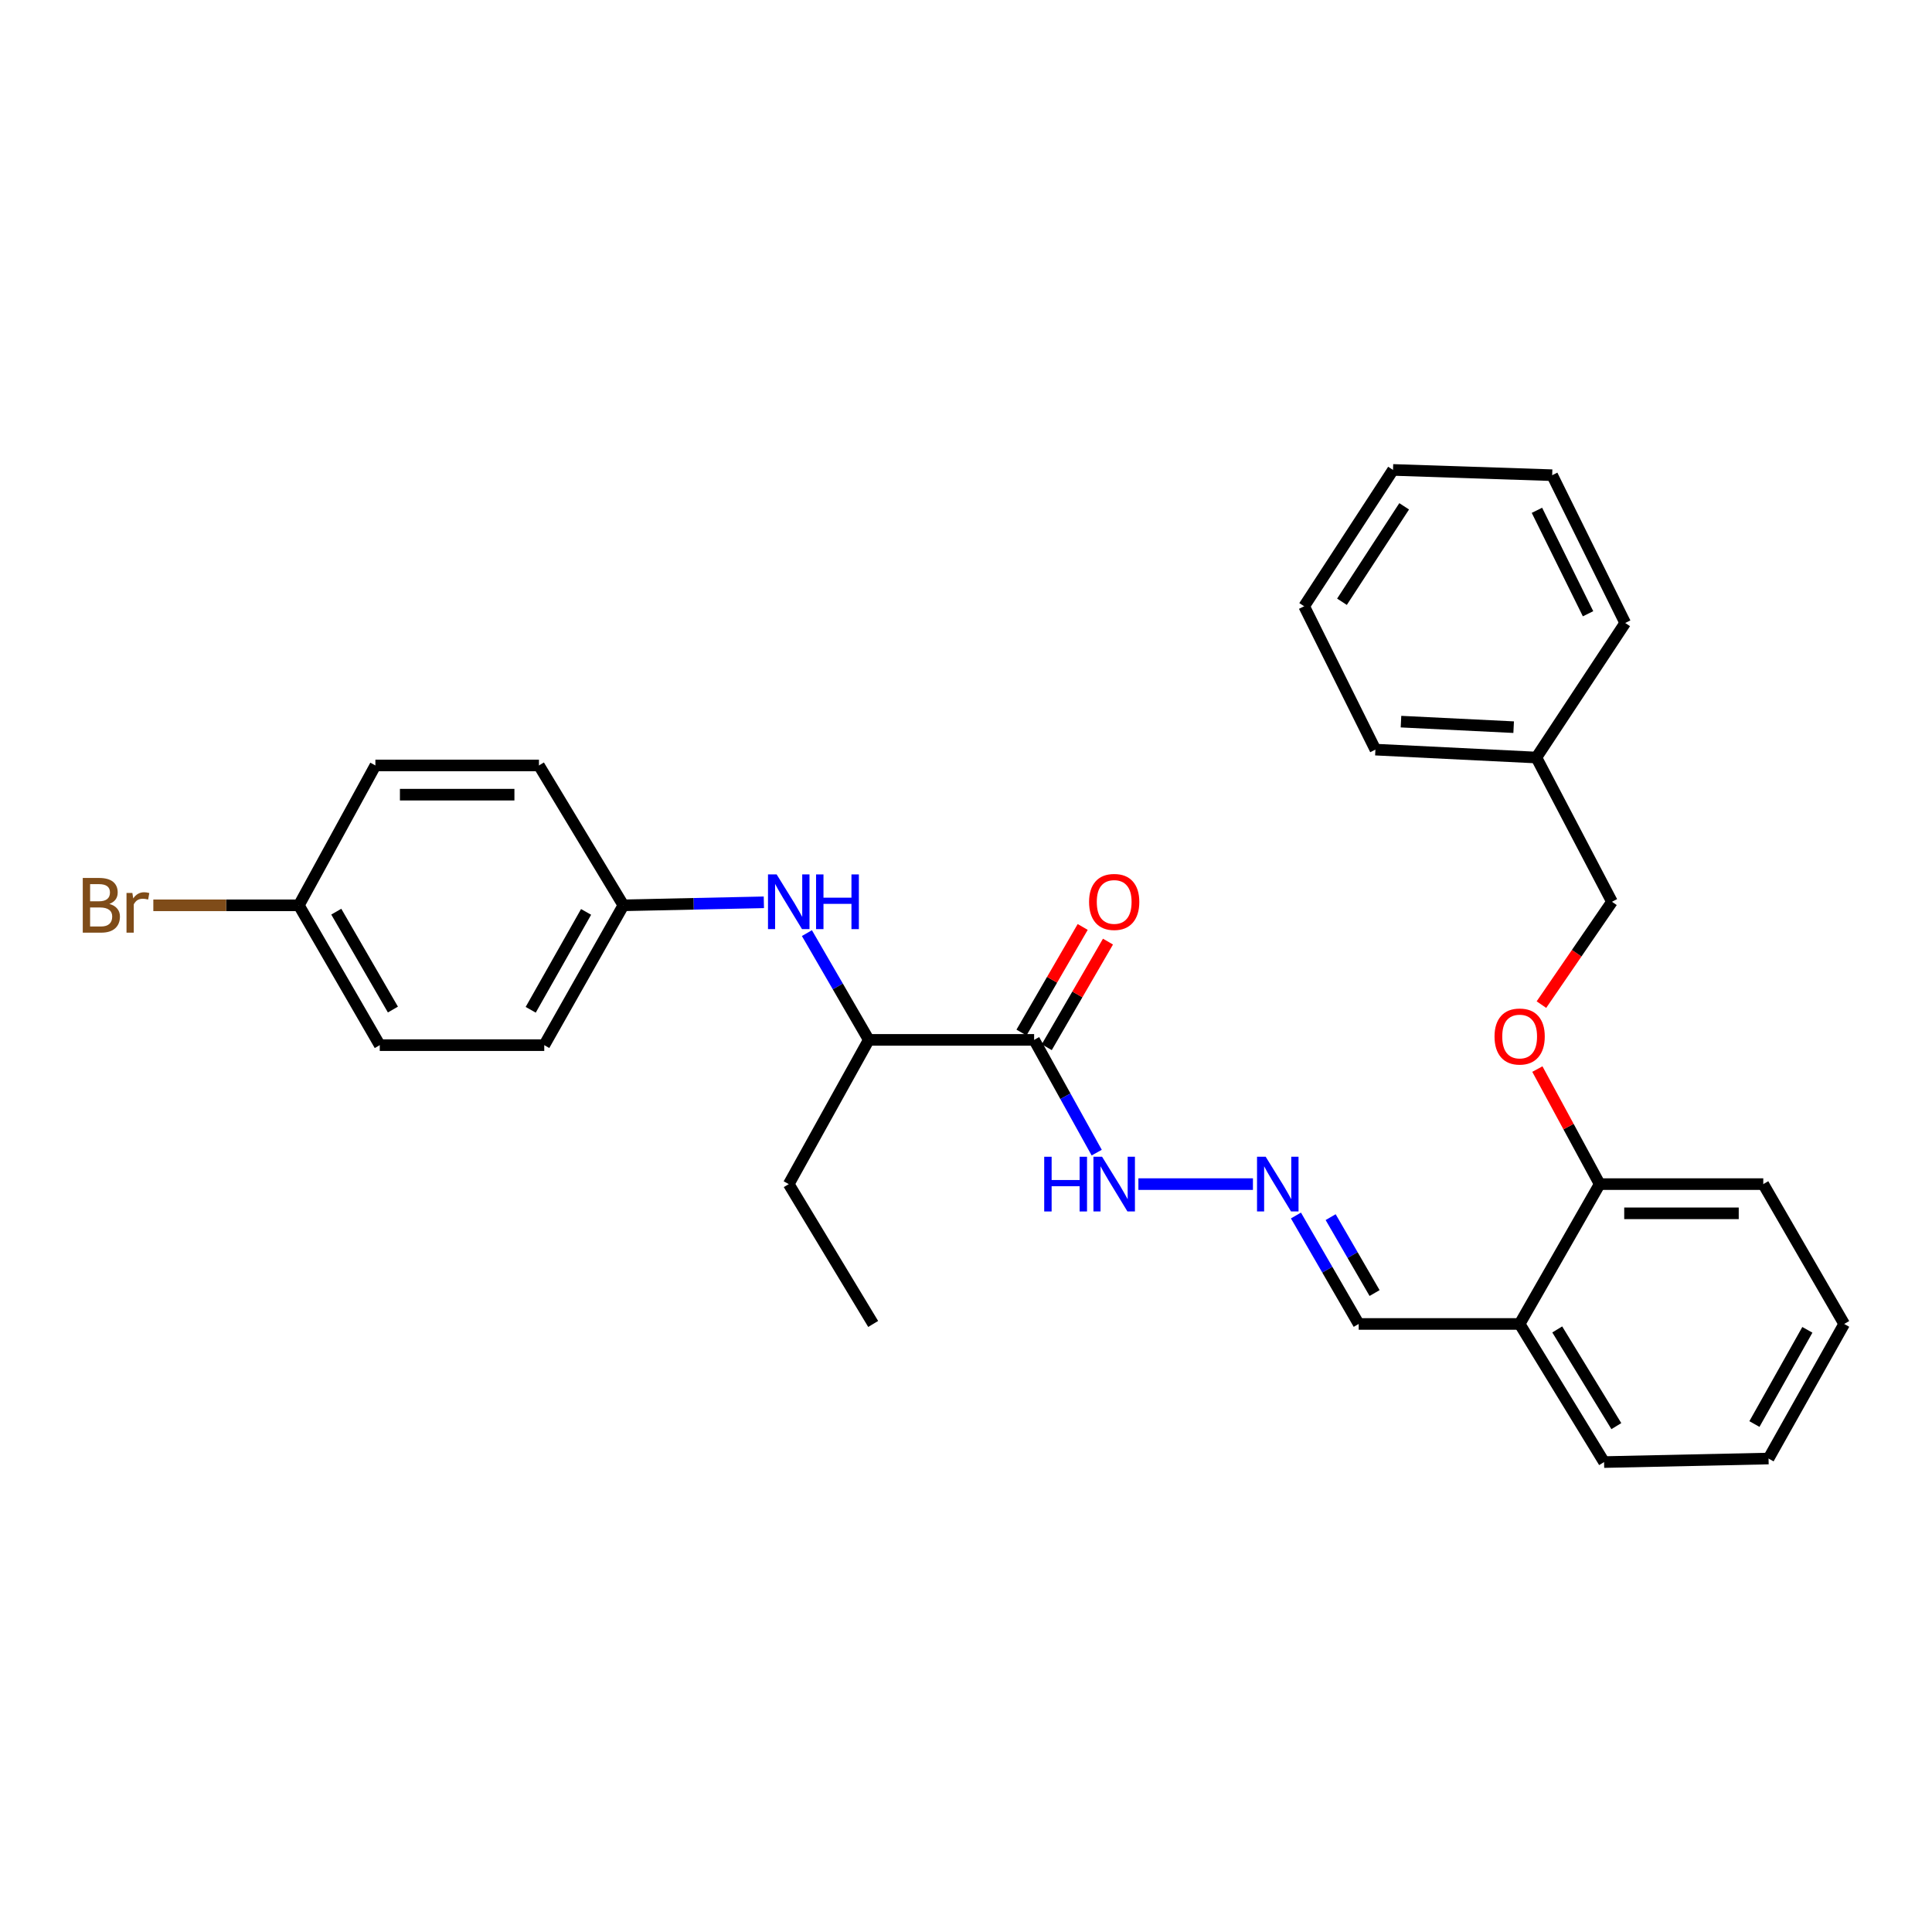 <?xml version='1.0' encoding='iso-8859-1'?>
<svg version='1.1' baseProfile='full'
              xmlns='http://www.w3.org/2000/svg'
                      xmlns:rdkit='http://www.rdkit.org/xml'
                      xmlns:xlink='http://www.w3.org/1999/xlink'
                  xml:space='preserve'
width='1000px' height='1000px' viewBox='0 0 1000 1000'>
<!-- END OF HEADER -->
<rect style='opacity:1.0;fill:#FFFFFF;stroke:none' width='1000' height='1000' x='0' y='0'> </rect>
<path class='bond-2' d='M 535.259,538.241 L 449.678,538.241' style='fill:none;fill-rule:evenodd;stroke:#000000;stroke-width:6px;stroke-linecap:butt;stroke-linejoin:miter;stroke-opacity:1' />
<path class='bond-4' d='M 535.259,538.241 L 551.457,567.42' style='fill:none;fill-rule:evenodd;stroke:#000000;stroke-width:6px;stroke-linecap:butt;stroke-linejoin:miter;stroke-opacity:1' />
<path class='bond-4' d='M 551.457,567.42 L 567.655,596.598' style='fill:none;fill-rule:evenodd;stroke:#0000FF;stroke-width:6px;stroke-linecap:butt;stroke-linejoin:miter;stroke-opacity:1' />
<path class='bond-6' d='M 541.8,542.034 L 557.644,514.704' style='fill:none;fill-rule:evenodd;stroke:#000000;stroke-width:6px;stroke-linecap:butt;stroke-linejoin:miter;stroke-opacity:1' />
<path class='bond-6' d='M 557.644,514.704 L 573.488,487.375' style='fill:none;fill-rule:evenodd;stroke:#FF0000;stroke-width:6px;stroke-linecap:butt;stroke-linejoin:miter;stroke-opacity:1' />
<path class='bond-6' d='M 528.718,534.449 L 544.561,507.12' style='fill:none;fill-rule:evenodd;stroke:#000000;stroke-width:6px;stroke-linecap:butt;stroke-linejoin:miter;stroke-opacity:1' />
<path class='bond-6' d='M 544.561,507.12 L 560.405,479.791' style='fill:none;fill-rule:evenodd;stroke:#FF0000;stroke-width:6px;stroke-linecap:butt;stroke-linejoin:miter;stroke-opacity:1' />
<path class='bond-0' d='M 417.655,482.983 L 433.666,510.612' style='fill:none;fill-rule:evenodd;stroke:#0000FF;stroke-width:6px;stroke-linecap:butt;stroke-linejoin:miter;stroke-opacity:1' />
<path class='bond-0' d='M 433.666,510.612 L 449.678,538.241' style='fill:none;fill-rule:evenodd;stroke:#000000;stroke-width:6px;stroke-linecap:butt;stroke-linejoin:miter;stroke-opacity:1' />
<path class='bond-9' d='M 395.372,467.033 L 359.017,467.811' style='fill:none;fill-rule:evenodd;stroke:#0000FF;stroke-width:6px;stroke-linecap:butt;stroke-linejoin:miter;stroke-opacity:1' />
<path class='bond-9' d='M 359.017,467.811 L 322.662,468.589' style='fill:none;fill-rule:evenodd;stroke:#000000;stroke-width:6px;stroke-linecap:butt;stroke-linejoin:miter;stroke-opacity:1' />
<path class='bond-1' d='M 648.518,612.893 L 589.236,612.893' style='fill:none;fill-rule:evenodd;stroke:#0000FF;stroke-width:6px;stroke-linecap:butt;stroke-linejoin:miter;stroke-opacity:1' />
<path class='bond-8' d='M 670.779,629.144 L 687.021,657.21' style='fill:none;fill-rule:evenodd;stroke:#0000FF;stroke-width:6px;stroke-linecap:butt;stroke-linejoin:miter;stroke-opacity:1' />
<path class='bond-8' d='M 687.021,657.21 L 703.262,685.276' style='fill:none;fill-rule:evenodd;stroke:#000000;stroke-width:6px;stroke-linecap:butt;stroke-linejoin:miter;stroke-opacity:1' />
<path class='bond-8' d='M 688.74,629.989 L 700.109,649.636' style='fill:none;fill-rule:evenodd;stroke:#0000FF;stroke-width:6px;stroke-linecap:butt;stroke-linejoin:miter;stroke-opacity:1' />
<path class='bond-8' d='M 700.109,649.636 L 711.478,669.282' style='fill:none;fill-rule:evenodd;stroke:#000000;stroke-width:6px;stroke-linecap:butt;stroke-linejoin:miter;stroke-opacity:1' />
<path class='bond-19' d='M 449.678,538.241 L 408.252,612.893' style='fill:none;fill-rule:evenodd;stroke:#000000;stroke-width:6px;stroke-linecap:butt;stroke-linejoin:miter;stroke-opacity:1' />
<path class='bond-3' d='M 786.567,685.276 L 703.262,685.276' style='fill:none;fill-rule:evenodd;stroke:#000000;stroke-width:6px;stroke-linecap:butt;stroke-linejoin:miter;stroke-opacity:1' />
<path class='bond-5' d='M 786.567,685.276 L 827.992,612.893' style='fill:none;fill-rule:evenodd;stroke:#000000;stroke-width:6px;stroke-linecap:butt;stroke-linejoin:miter;stroke-opacity:1' />
<path class='bond-18' d='M 786.567,685.276 L 830.269,756.769' style='fill:none;fill-rule:evenodd;stroke:#000000;stroke-width:6px;stroke-linecap:butt;stroke-linejoin:miter;stroke-opacity:1' />
<path class='bond-18' d='M 806.025,688.113 L 836.616,738.158' style='fill:none;fill-rule:evenodd;stroke:#000000;stroke-width:6px;stroke-linecap:butt;stroke-linejoin:miter;stroke-opacity:1' />
<path class='bond-7' d='M 827.992,612.893 L 811.866,583.123' style='fill:none;fill-rule:evenodd;stroke:#000000;stroke-width:6px;stroke-linecap:butt;stroke-linejoin:miter;stroke-opacity:1' />
<path class='bond-7' d='M 811.866,583.123 L 795.74,553.353' style='fill:none;fill-rule:evenodd;stroke:#FF0000;stroke-width:6px;stroke-linecap:butt;stroke-linejoin:miter;stroke-opacity:1' />
<path class='bond-20' d='M 827.992,612.893 L 912.666,612.893' style='fill:none;fill-rule:evenodd;stroke:#000000;stroke-width:6px;stroke-linecap:butt;stroke-linejoin:miter;stroke-opacity:1' />
<path class='bond-20' d='M 840.694,628.015 L 899.965,628.015' style='fill:none;fill-rule:evenodd;stroke:#000000;stroke-width:6px;stroke-linecap:butt;stroke-linejoin:miter;stroke-opacity:1' />
<path class='bond-10' d='M 797.839,519.987 L 816.095,493.372' style='fill:none;fill-rule:evenodd;stroke:#FF0000;stroke-width:6px;stroke-linecap:butt;stroke-linejoin:miter;stroke-opacity:1' />
<path class='bond-10' d='M 816.095,493.372 L 834.352,466.757' style='fill:none;fill-rule:evenodd;stroke:#000000;stroke-width:6px;stroke-linecap:butt;stroke-linejoin:miter;stroke-opacity:1' />
<path class='bond-13' d='M 322.662,468.589 L 278.96,396.197' style='fill:none;fill-rule:evenodd;stroke:#000000;stroke-width:6px;stroke-linecap:butt;stroke-linejoin:miter;stroke-opacity:1' />
<path class='bond-14' d='M 322.662,468.589 L 281.707,540.972' style='fill:none;fill-rule:evenodd;stroke:#000000;stroke-width:6px;stroke-linecap:butt;stroke-linejoin:miter;stroke-opacity:1' />
<path class='bond-14' d='M 303.358,471.999 L 274.69,522.668' style='fill:none;fill-rule:evenodd;stroke:#000000;stroke-width:6px;stroke-linecap:butt;stroke-linejoin:miter;stroke-opacity:1' />
<path class='bond-17' d='M 834.352,466.757 L 795.22,392.097' style='fill:none;fill-rule:evenodd;stroke:#000000;stroke-width:6px;stroke-linecap:butt;stroke-linejoin:miter;stroke-opacity:1' />
<path class='bond-11' d='M 154.684,468.589 L 196.563,540.972' style='fill:none;fill-rule:evenodd;stroke:#000000;stroke-width:6px;stroke-linecap:butt;stroke-linejoin:miter;stroke-opacity:1' />
<path class='bond-11' d='M 174.055,471.873 L 203.37,522.541' style='fill:none;fill-rule:evenodd;stroke:#000000;stroke-width:6px;stroke-linecap:butt;stroke-linejoin:miter;stroke-opacity:1' />
<path class='bond-12' d='M 154.684,468.589 L 117.023,468.589' style='fill:none;fill-rule:evenodd;stroke:#000000;stroke-width:6px;stroke-linecap:butt;stroke-linejoin:miter;stroke-opacity:1' />
<path class='bond-12' d='M 117.023,468.589 L 79.362,468.589' style='fill:none;fill-rule:evenodd;stroke:#7F4C19;stroke-width:6px;stroke-linecap:butt;stroke-linejoin:miter;stroke-opacity:1' />
<path class='bond-29' d='M 154.684,468.589 L 194.303,396.197' style='fill:none;fill-rule:evenodd;stroke:#000000;stroke-width:6px;stroke-linecap:butt;stroke-linejoin:miter;stroke-opacity:1' />
<path class='bond-16' d='M 278.96,396.197 L 194.303,396.197' style='fill:none;fill-rule:evenodd;stroke:#000000;stroke-width:6px;stroke-linecap:butt;stroke-linejoin:miter;stroke-opacity:1' />
<path class='bond-16' d='M 266.262,411.319 L 207.002,411.319' style='fill:none;fill-rule:evenodd;stroke:#000000;stroke-width:6px;stroke-linecap:butt;stroke-linejoin:miter;stroke-opacity:1' />
<path class='bond-15' d='M 281.707,540.972 L 196.563,540.972' style='fill:none;fill-rule:evenodd;stroke:#000000;stroke-width:6px;stroke-linecap:butt;stroke-linejoin:miter;stroke-opacity:1' />
<path class='bond-21' d='M 795.22,392.097 L 711.907,388.006' style='fill:none;fill-rule:evenodd;stroke:#000000;stroke-width:6px;stroke-linecap:butt;stroke-linejoin:miter;stroke-opacity:1' />
<path class='bond-21' d='M 783.465,376.38 L 725.146,373.516' style='fill:none;fill-rule:evenodd;stroke:#000000;stroke-width:6px;stroke-linecap:butt;stroke-linejoin:miter;stroke-opacity:1' />
<path class='bond-22' d='M 795.22,392.097 L 841.199,322.453' style='fill:none;fill-rule:evenodd;stroke:#000000;stroke-width:6px;stroke-linecap:butt;stroke-linejoin:miter;stroke-opacity:1' />
<path class='bond-24' d='M 830.269,756.769 L 915.397,754.937' style='fill:none;fill-rule:evenodd;stroke:#000000;stroke-width:6px;stroke-linecap:butt;stroke-linejoin:miter;stroke-opacity:1' />
<path class='bond-23' d='M 408.252,612.893 L 451.954,685.276' style='fill:none;fill-rule:evenodd;stroke:#000000;stroke-width:6px;stroke-linecap:butt;stroke-linejoin:miter;stroke-opacity:1' />
<path class='bond-30' d='M 912.666,612.893 L 954.545,685.276' style='fill:none;fill-rule:evenodd;stroke:#000000;stroke-width:6px;stroke-linecap:butt;stroke-linejoin:miter;stroke-opacity:1' />
<path class='bond-27' d='M 711.907,388.006 L 675.035,313.8' style='fill:none;fill-rule:evenodd;stroke:#000000;stroke-width:6px;stroke-linecap:butt;stroke-linejoin:miter;stroke-opacity:1' />
<path class='bond-26' d='M 841.199,322.453 L 803.403,245.961' style='fill:none;fill-rule:evenodd;stroke:#000000;stroke-width:6px;stroke-linecap:butt;stroke-linejoin:miter;stroke-opacity:1' />
<path class='bond-26' d='M 821.972,317.678 L 795.515,264.134' style='fill:none;fill-rule:evenodd;stroke:#000000;stroke-width:6px;stroke-linecap:butt;stroke-linejoin:miter;stroke-opacity:1' />
<path class='bond-25' d='M 915.397,754.937 L 954.545,685.276' style='fill:none;fill-rule:evenodd;stroke:#000000;stroke-width:6px;stroke-linecap:butt;stroke-linejoin:miter;stroke-opacity:1' />
<path class='bond-25' d='M 908.086,737.08 L 935.49,688.317' style='fill:none;fill-rule:evenodd;stroke:#000000;stroke-width:6px;stroke-linecap:butt;stroke-linejoin:miter;stroke-opacity:1' />
<path class='bond-28' d='M 803.403,245.961 L 721.022,243.231' style='fill:none;fill-rule:evenodd;stroke:#000000;stroke-width:6px;stroke-linecap:butt;stroke-linejoin:miter;stroke-opacity:1' />
<path class='bond-31' d='M 675.035,313.8 L 721.022,243.231' style='fill:none;fill-rule:evenodd;stroke:#000000;stroke-width:6px;stroke-linecap:butt;stroke-linejoin:miter;stroke-opacity:1' />
<path class='bond-31' d='M 694.602,311.47 L 726.793,262.072' style='fill:none;fill-rule:evenodd;stroke:#000000;stroke-width:6px;stroke-linecap:butt;stroke-linejoin:miter;stroke-opacity:1' />
<path  class='atom-1' d='M 401.992 452.597
L 411.272 467.597
Q 412.192 469.077, 413.672 471.757
Q 415.152 474.437, 415.232 474.597
L 415.232 452.597
L 418.992 452.597
L 418.992 480.917
L 415.112 480.917
L 405.152 464.517
Q 403.992 462.597, 402.752 460.397
Q 401.552 458.197, 401.192 457.517
L 401.192 480.917
L 397.512 480.917
L 397.512 452.597
L 401.992 452.597
' fill='#0000FF'/>
<path  class='atom-1' d='M 422.392 452.597
L 426.232 452.597
L 426.232 464.637
L 440.712 464.637
L 440.712 452.597
L 444.552 452.597
L 444.552 480.917
L 440.712 480.917
L 440.712 467.837
L 426.232 467.837
L 426.232 480.917
L 422.392 480.917
L 422.392 452.597
' fill='#0000FF'/>
<path  class='atom-2' d='M 655.115 598.733
L 664.395 613.733
Q 665.315 615.213, 666.795 617.893
Q 668.275 620.573, 668.355 620.733
L 668.355 598.733
L 672.115 598.733
L 672.115 627.053
L 668.235 627.053
L 658.275 610.653
Q 657.115 608.733, 655.875 606.533
Q 654.675 604.333, 654.315 603.653
L 654.315 627.053
L 650.635 627.053
L 650.635 598.733
L 655.115 598.733
' fill='#0000FF'/>
<path  class='atom-5' d='M 540.481 598.733
L 544.321 598.733
L 544.321 610.773
L 558.801 610.773
L 558.801 598.733
L 562.641 598.733
L 562.641 627.053
L 558.801 627.053
L 558.801 613.973
L 544.321 613.973
L 544.321 627.053
L 540.481 627.053
L 540.481 598.733
' fill='#0000FF'/>
<path  class='atom-5' d='M 570.441 598.733
L 579.721 613.733
Q 580.641 615.213, 582.121 617.893
Q 583.601 620.573, 583.681 620.733
L 583.681 598.733
L 587.441 598.733
L 587.441 627.053
L 583.561 627.053
L 573.601 610.653
Q 572.441 608.733, 571.201 606.533
Q 570.001 604.333, 569.641 603.653
L 569.641 627.053
L 565.961 627.053
L 565.961 598.733
L 570.441 598.733
' fill='#0000FF'/>
<path  class='atom-7' d='M 563.701 466.837
Q 563.701 460.037, 567.061 456.237
Q 570.421 452.437, 576.701 452.437
Q 582.981 452.437, 586.341 456.237
Q 589.701 460.037, 589.701 466.837
Q 589.701 473.717, 586.301 477.637
Q 582.901 481.517, 576.701 481.517
Q 570.461 481.517, 567.061 477.637
Q 563.701 473.757, 563.701 466.837
M 576.701 478.317
Q 581.021 478.317, 583.341 475.437
Q 585.701 472.517, 585.701 466.837
Q 585.701 461.277, 583.341 458.477
Q 581.021 455.637, 576.701 455.637
Q 572.381 455.637, 570.021 458.437
Q 567.701 461.237, 567.701 466.837
Q 567.701 472.557, 570.021 475.437
Q 572.381 478.317, 576.701 478.317
' fill='#FF0000'/>
<path  class='atom-8' d='M 773.567 536.498
Q 773.567 529.698, 776.927 525.898
Q 780.287 522.098, 786.567 522.098
Q 792.847 522.098, 796.207 525.898
Q 799.567 529.698, 799.567 536.498
Q 799.567 543.378, 796.167 547.298
Q 792.767 551.178, 786.567 551.178
Q 780.327 551.178, 776.927 547.298
Q 773.567 543.418, 773.567 536.498
M 786.567 547.978
Q 790.887 547.978, 793.207 545.098
Q 795.567 542.178, 795.567 536.498
Q 795.567 530.938, 793.207 528.138
Q 790.887 525.298, 786.567 525.298
Q 782.247 525.298, 779.887 528.098
Q 777.567 530.898, 777.567 536.498
Q 777.567 542.218, 779.887 545.098
Q 782.247 547.978, 786.567 547.978
' fill='#FF0000'/>
<path  class='atom-13' d='M 56.599 467.869
Q 59.319 468.629, 60.679 470.309
Q 62.08 471.949, 62.08 474.389
Q 62.08 478.309, 59.559 480.549
Q 57.08 482.749, 52.359 482.749
L 42.84 482.749
L 42.84 454.429
L 51.2 454.429
Q 56.039 454.429, 58.48 456.389
Q 60.919 458.349, 60.919 461.949
Q 60.919 466.229, 56.599 467.869
M 46.639 457.629
L 46.639 466.509
L 51.2 466.509
Q 53.999 466.509, 55.44 465.389
Q 56.919 464.229, 56.919 461.949
Q 56.919 457.629, 51.2 457.629
L 46.639 457.629
M 52.359 479.549
Q 55.12 479.549, 56.599 478.229
Q 58.08 476.909, 58.08 474.389
Q 58.08 472.069, 56.44 470.909
Q 54.84 469.709, 51.76 469.709
L 46.639 469.709
L 46.639 479.549
L 52.359 479.549
' fill='#7F4C19'/>
<path  class='atom-13' d='M 68.519 462.189
L 68.96 465.029
Q 71.12 461.829, 74.639 461.829
Q 75.76 461.829, 77.279 462.229
L 76.68 465.589
Q 74.96 465.189, 73.999 465.189
Q 72.32 465.189, 71.2 465.869
Q 70.12 466.509, 69.24 468.069
L 69.24 482.749
L 65.48 482.749
L 65.48 462.189
L 68.519 462.189
' fill='#7F4C19'/>
</svg>
